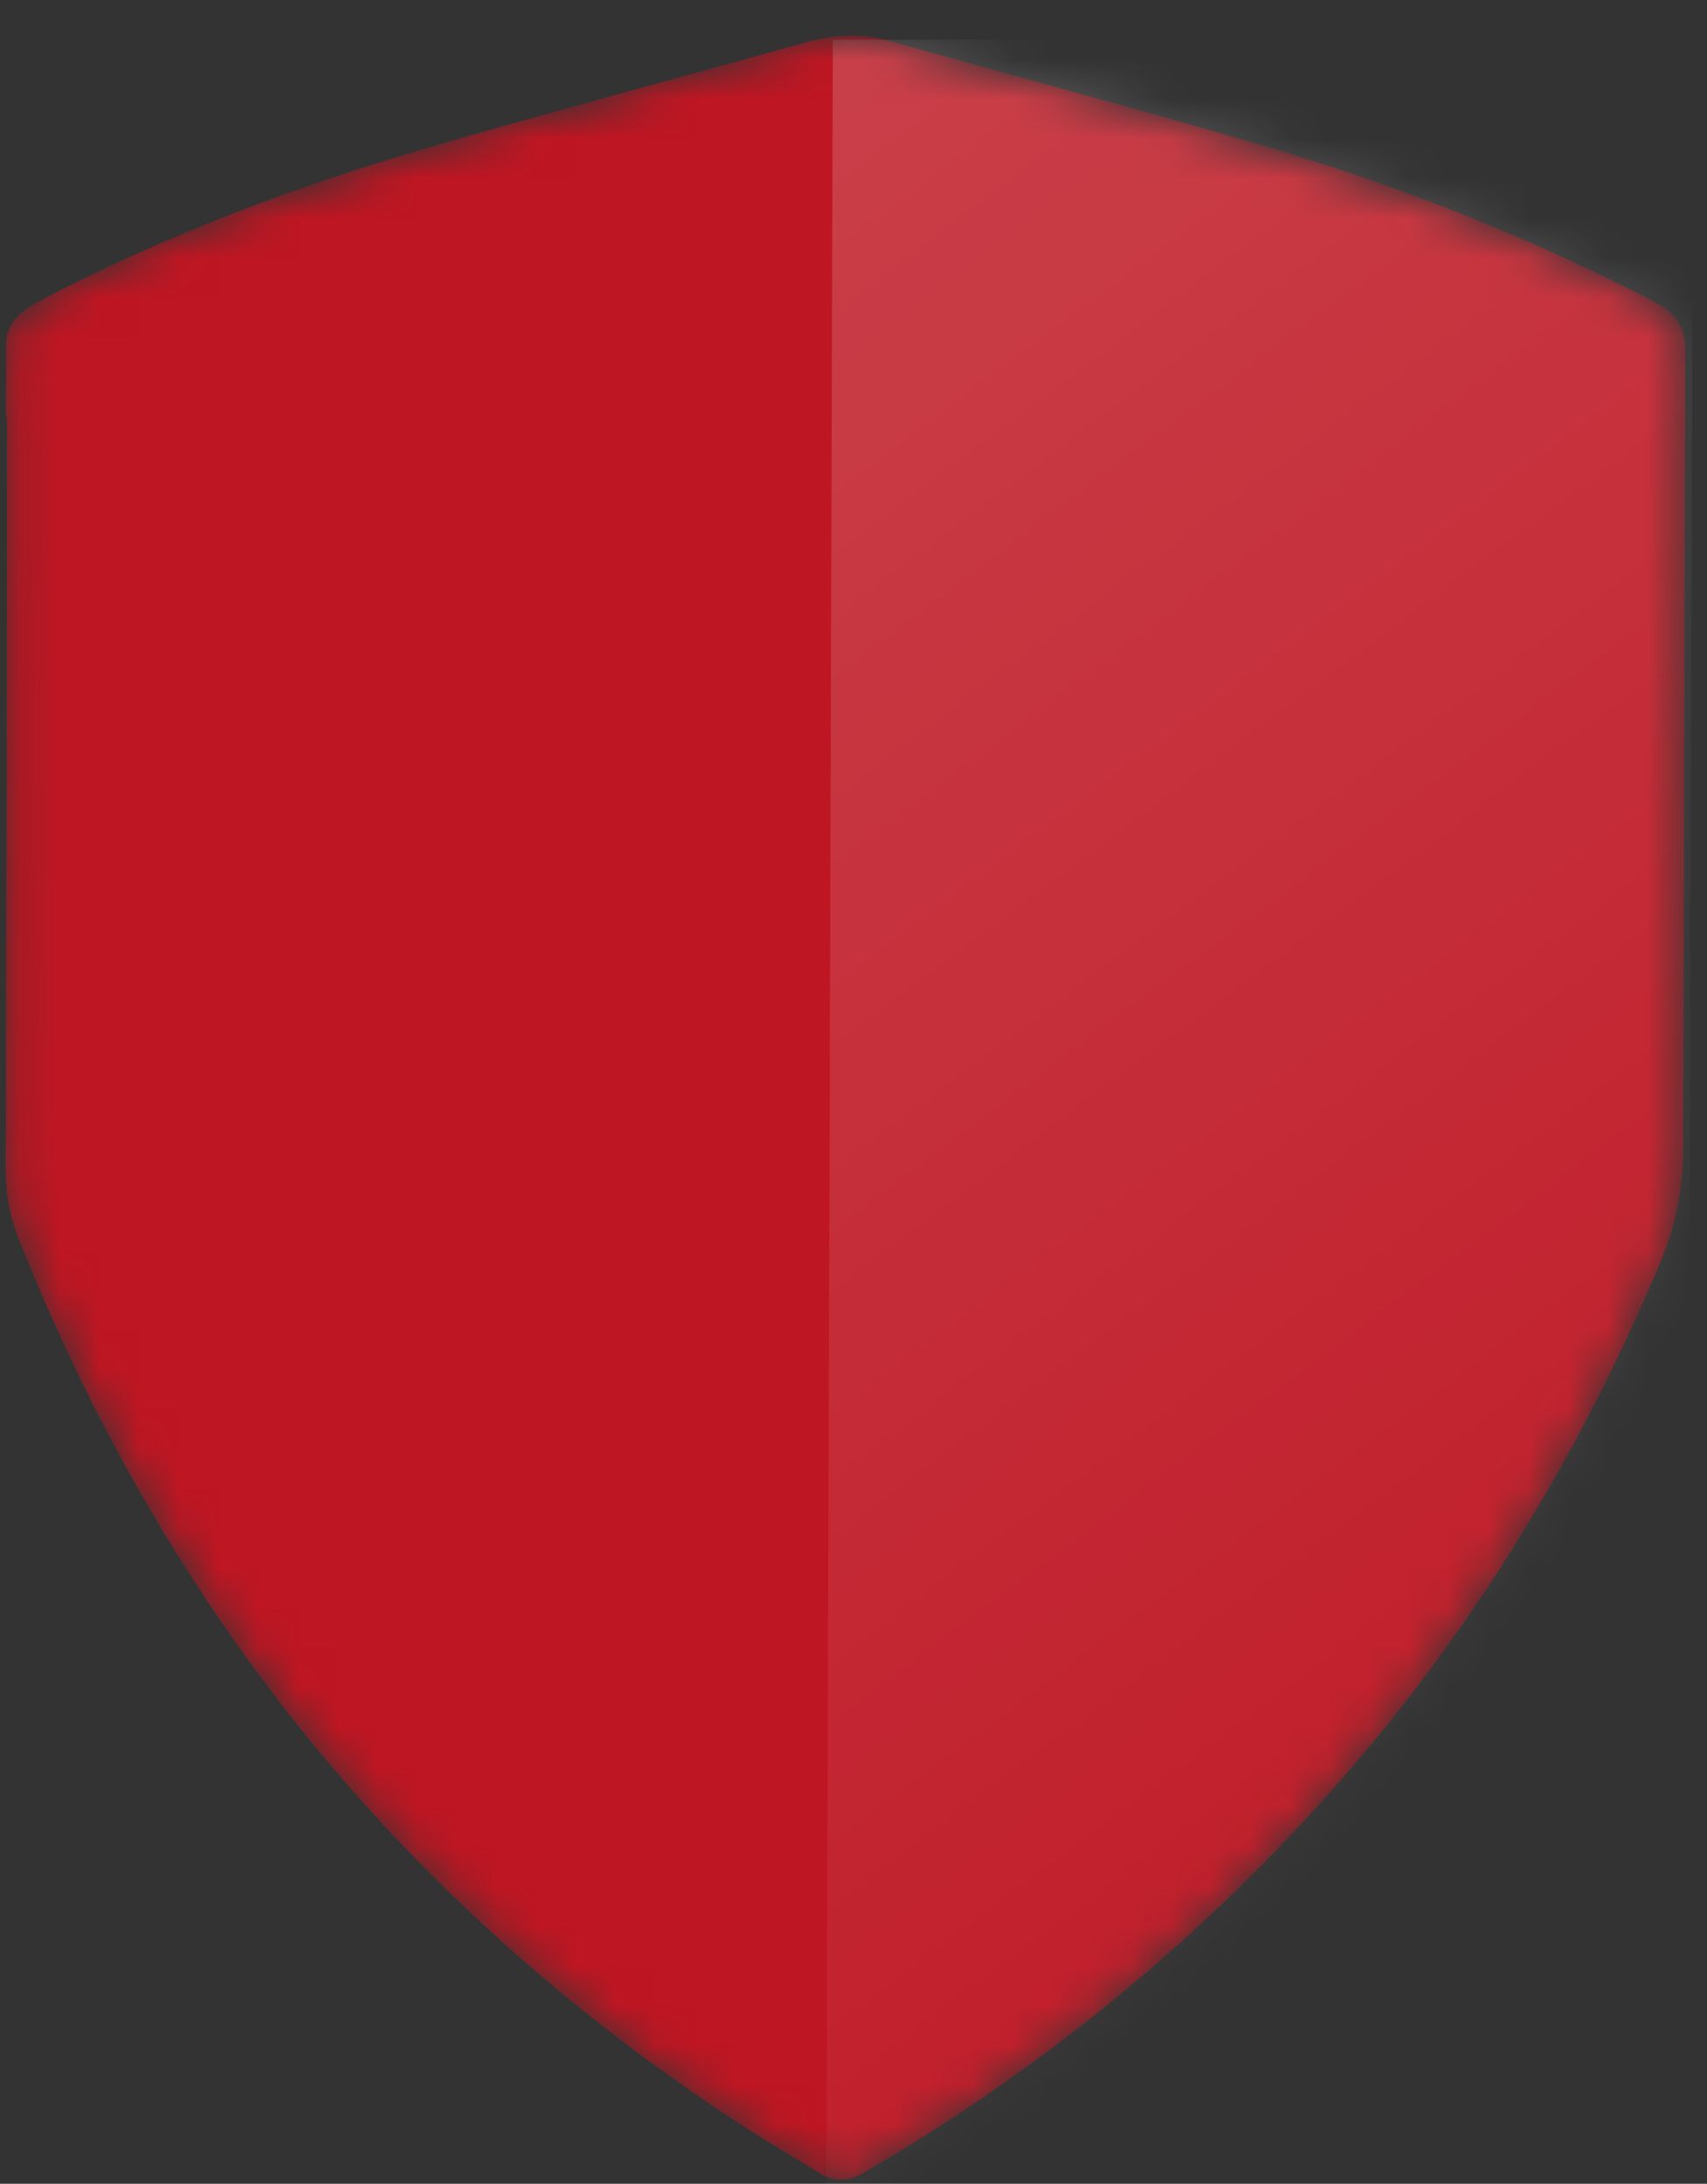 <svg width="43" height="55" viewBox="0 0 43 55" fill="none" xmlns="http://www.w3.org/2000/svg">
<rect x="0" y="0" width="43" height="55" fill="#333333" stroke="none"/>
<mask id="mask0_1009_658" style="mask-type:alpha" maskUnits="userSpaceOnUse" x="0" y="0" width="43" height="55">
<path d="M42.455 8.848C42.456 8.28 42.241 7.902 41.729 7.632C38.414 5.902 34.95 4.563 31.364 3.536C28.398 2.671 25.405 1.874 22.425 1.036C21.67 0.82 20.955 0.874 20.212 1.09C17.093 1.968 13.96 2.793 10.855 3.698C7.479 4.685 4.183 5.915 1.049 7.55C0.616 7.78 0.238 8.024 0.156 8.551L0.151 10.416C0.164 10.524 0.177 10.632 0.177 10.74C0.174 16.957 0.158 23.175 0.141 29.392C0.14 30.041 0.246 30.649 0.487 31.244C2.243 35.65 4.54 39.732 7.485 43.435C10.726 47.49 14.563 50.882 18.927 53.68C19.479 54.032 20.058 54.369 20.624 54.721C21.001 54.964 21.366 54.95 21.758 54.721C25.947 52.288 29.692 49.287 32.98 45.719C36.769 41.61 39.669 36.934 41.828 31.784C42.208 30.879 42.399 29.919 42.402 28.933C42.419 22.242 42.437 15.538 42.455 8.848ZM6.648 33.379L6.701 13.119C8.415 12.849 10.642 12.687 13.003 12.687C16.916 12.687 19.451 13.389 21.43 14.89C23.572 16.485 24.901 19.025 24.891 22.661C24.881 26.608 23.444 29.338 21.442 31.014C19.265 32.825 15.971 33.677 11.936 33.677C9.521 33.69 7.808 33.541 6.648 33.379ZM37.089 22.607C36.752 22.54 36.361 22.485 35.834 22.485C34.121 22.485 32.958 23.405 32.657 24.837C32.589 25.148 32.561 25.513 32.56 25.878L32.54 33.474H27.885L27.912 23.432C27.917 21.229 27.854 19.782 27.803 18.498H31.811L31.952 21.256H32.073C32.848 19.079 34.685 18.16 36.115 18.16C36.547 18.16 36.763 18.16 37.1 18.228L37.089 22.607Z" fill="#BE1622"/>
<path d="M4.461 10.615H38.951L38.886 35.447H4.396L4.461 10.615Z" fill="#BE1622"/>
</mask>
<g mask="url(#mask0_1009_658)">
<path d="M42.455 8.848C42.456 8.28 42.241 7.902 41.729 7.632C38.414 5.902 34.95 4.563 31.364 3.536C28.398 2.671 25.405 1.874 22.425 1.036C21.67 0.82 20.955 0.874 20.212 1.09C17.093 1.968 13.96 2.793 10.855 3.698C7.479 4.685 4.183 5.915 1.049 7.55C0.616 7.78 0.238 8.024 0.156 8.551L0.151 10.416C0.164 10.524 0.177 10.632 0.177 10.74C0.174 16.957 0.158 23.175 0.141 29.392C0.14 30.041 0.246 30.649 0.487 31.244C2.243 35.65 4.54 39.732 7.485 43.435C10.726 47.49 14.563 50.882 18.927 53.68C19.479 54.032 20.058 54.369 20.624 54.721C21.001 54.964 21.366 54.95 21.758 54.721C25.947 52.288 29.692 49.287 32.98 45.719C36.769 41.61 39.669 36.934 41.828 31.784C42.208 30.879 42.399 29.919 42.402 28.933C42.419 22.242 42.437 15.538 42.455 8.848ZM6.648 33.379L6.701 13.119C8.415 12.849 10.642 12.687 13.003 12.687C16.916 12.687 19.451 13.389 21.431 14.89C23.572 16.485 24.901 19.025 24.891 22.661C24.881 26.608 23.444 29.338 21.442 31.014C19.265 32.825 15.971 33.677 11.936 33.677C9.521 33.69 7.808 33.541 6.648 33.379ZM37.089 22.607C36.752 22.54 36.361 22.485 35.834 22.485C34.121 22.485 32.958 23.405 32.657 24.837C32.589 25.148 32.561 25.513 32.56 25.878L32.54 33.474H27.885L27.912 23.432C27.917 21.229 27.854 19.782 27.803 18.498H31.811L31.952 21.256H32.073C32.848 19.079 34.685 18.16 36.115 18.16C36.547 18.16 36.763 18.16 37.1 18.228L37.089 22.607Z" fill="#BE1622"/>
<path d="M4.461 10.615H38.951L38.886 35.447H4.396L4.461 10.615Z" fill="#BE1622"/>
<rect width="21.672" height="54" transform="matrix(1 -3.05929e-09 -0.003 1 20.979 1)" fill="url(#paint0_linear_1009_658)" fill-opacity="0.25"/>
</g>
<defs>
<linearGradient id="paint0_linear_1009_658" x1="0" y1="0" x2="34.075" y2="45.569" gradientUnits="userSpaceOnUse">
<stop stop-color="white" stop-opacity="0.72"/>
<stop offset="1" stop-color="white" stop-opacity="0"/>
</linearGradient>
</defs>
</svg>
